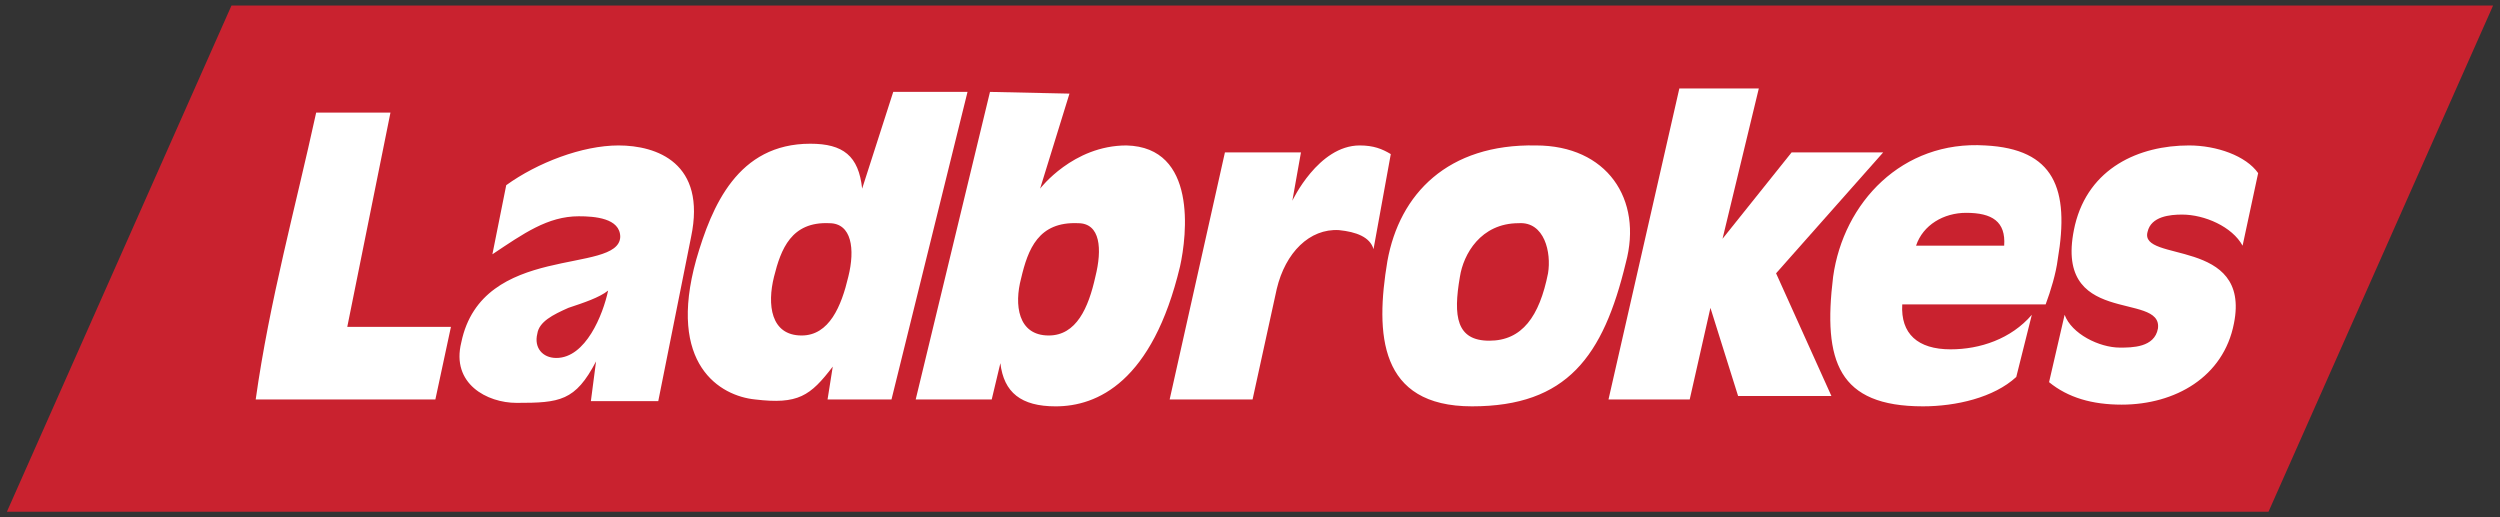 <svg width="174" height="36" viewBox="0 0 174 36" fill="none" xmlns="http://www.w3.org/2000/svg">
<rect x="0" y="0" width="174" height="36" fill="#333333" stroke="none"/>
<path fill-rule="evenodd" clip-rule="evenodd" d="M16.112 0.384L0.48 35.616H157.888L173.52 0.384H16.112Z" fill="#C9222F"/>
<path fill-rule="evenodd" clip-rule="evenodd" d="M94.636 10.123C91.751 10.123 89.947 13.971 89.947 13.971L90.547 10.605H85.255L81.408 27.801H87.179L88.863 20.105C89.465 17.579 91.147 15.896 93.191 16.016C94.393 16.136 95.354 16.497 95.597 17.339L96.799 10.725C96.199 10.364 95.599 10.123 94.636 10.123ZM106.903 10.123C100.769 10.003 97.403 13.491 96.561 18.179C95.719 23.231 95.959 28.281 102.452 28.281C109.066 28.281 111.59 24.795 113.154 18.3C114.356 13.852 111.832 10.123 106.903 10.123ZM107.743 19.022C107.143 22.028 105.939 23.713 103.654 23.713C101.37 23.713 101.13 22.028 101.61 19.262C101.851 17.699 103.055 15.534 105.698 15.534C107.502 15.414 107.983 17.579 107.743 19.022ZM78.403 10.123C74.675 10.123 72.391 13.129 72.391 13.129L74.435 6.516L68.903 6.396L63.733 27.801H69.024L69.626 25.276C69.866 27.32 71.069 28.282 73.474 28.282C76.36 28.282 80.207 26.599 82.131 18.541C82.611 16.376 83.332 10.243 78.403 10.123ZM76.237 19.262C75.757 21.427 74.915 23.35 72.991 23.35C70.827 23.35 70.587 21.187 71.067 19.383C71.548 17.338 72.27 15.414 75.035 15.534C76.598 15.536 76.719 17.339 76.237 19.262ZM62.169 6.396L60.005 13.129C59.763 10.845 58.681 10.003 56.397 10.003C51.347 10.003 49.543 14.331 48.46 18.06C46.416 25.394 50.144 27.559 52.548 27.801C55.554 28.162 56.396 27.56 57.96 25.516L57.598 27.801H62.048L67.339 6.396H62.169ZM59.042 19.262C58.56 21.306 57.719 23.35 55.794 23.35C53.63 23.35 53.39 21.187 53.871 19.262C54.351 17.338 55.073 15.414 57.718 15.534C59.283 15.536 59.523 17.339 59.042 19.262ZM43.049 10.123C40.524 10.123 37.397 11.326 35.233 12.889L34.27 17.699C36.435 16.256 38.119 15.053 40.283 15.053C41.365 15.053 43.169 15.174 43.169 16.495C43.049 19.142 33.549 16.857 32.106 23.831C31.386 26.718 33.91 28.04 35.954 28.04C38.961 28.04 40.043 27.919 41.485 25.153L41.125 27.919H45.815L48.099 16.495C49.181 11.326 45.694 10.123 43.049 10.123ZM38.72 24.914C37.757 24.914 37.156 24.193 37.396 23.231C37.517 22.389 38.478 21.908 39.56 21.427C40.643 21.066 41.725 20.707 42.326 20.223C41.967 21.909 40.764 24.914 38.72 24.914ZM152.357 10.123C148.869 10.123 145.382 11.687 144.42 15.655C142.737 22.87 150.554 20.223 150.192 22.87C149.952 24.193 148.388 24.193 147.546 24.193C146.103 24.193 144.178 23.231 143.698 21.909L142.615 26.599C143.938 27.68 145.623 28.163 147.667 28.163C151.393 28.163 154.761 26.238 155.482 22.511C156.687 16.497 148.869 18.302 149.471 16.137C149.712 15.055 151.035 14.935 151.875 14.935C153.438 14.935 155.363 15.777 156.084 17.1L157.167 12.049C156.324 10.845 154.28 10.123 152.357 10.123ZM143.217 18.06C144.059 13.129 142.977 10.364 138.167 10.123C132.395 9.763 128.306 14.091 127.585 19.262C126.864 25.154 127.946 28.281 133.839 28.281C136.123 28.281 138.768 27.68 140.332 26.237L141.415 21.909C139.972 23.591 137.807 24.314 135.763 24.314C133.479 24.314 132.277 23.231 132.396 21.187H142.377C142.736 20.224 143.098 19.022 143.217 18.06ZM133.358 17.098C133.838 15.655 135.281 14.813 136.844 14.813C138.648 14.813 139.61 15.414 139.491 17.098H133.358Z" fill="white"/>
<path fill-rule="evenodd" clip-rule="evenodd" d="M131.071 10.605H124.698L119.888 16.618L122.414 6.155H116.883L111.952 27.801H117.604L119.046 21.427L120.971 27.56H127.466L123.615 19.022L131.071 10.605ZM27.176 7.839H22.005C20.562 14.453 18.758 20.947 17.797 27.801H30.302L31.385 22.751H24.17L27.176 7.839Z" fill="white"/>
</svg>
